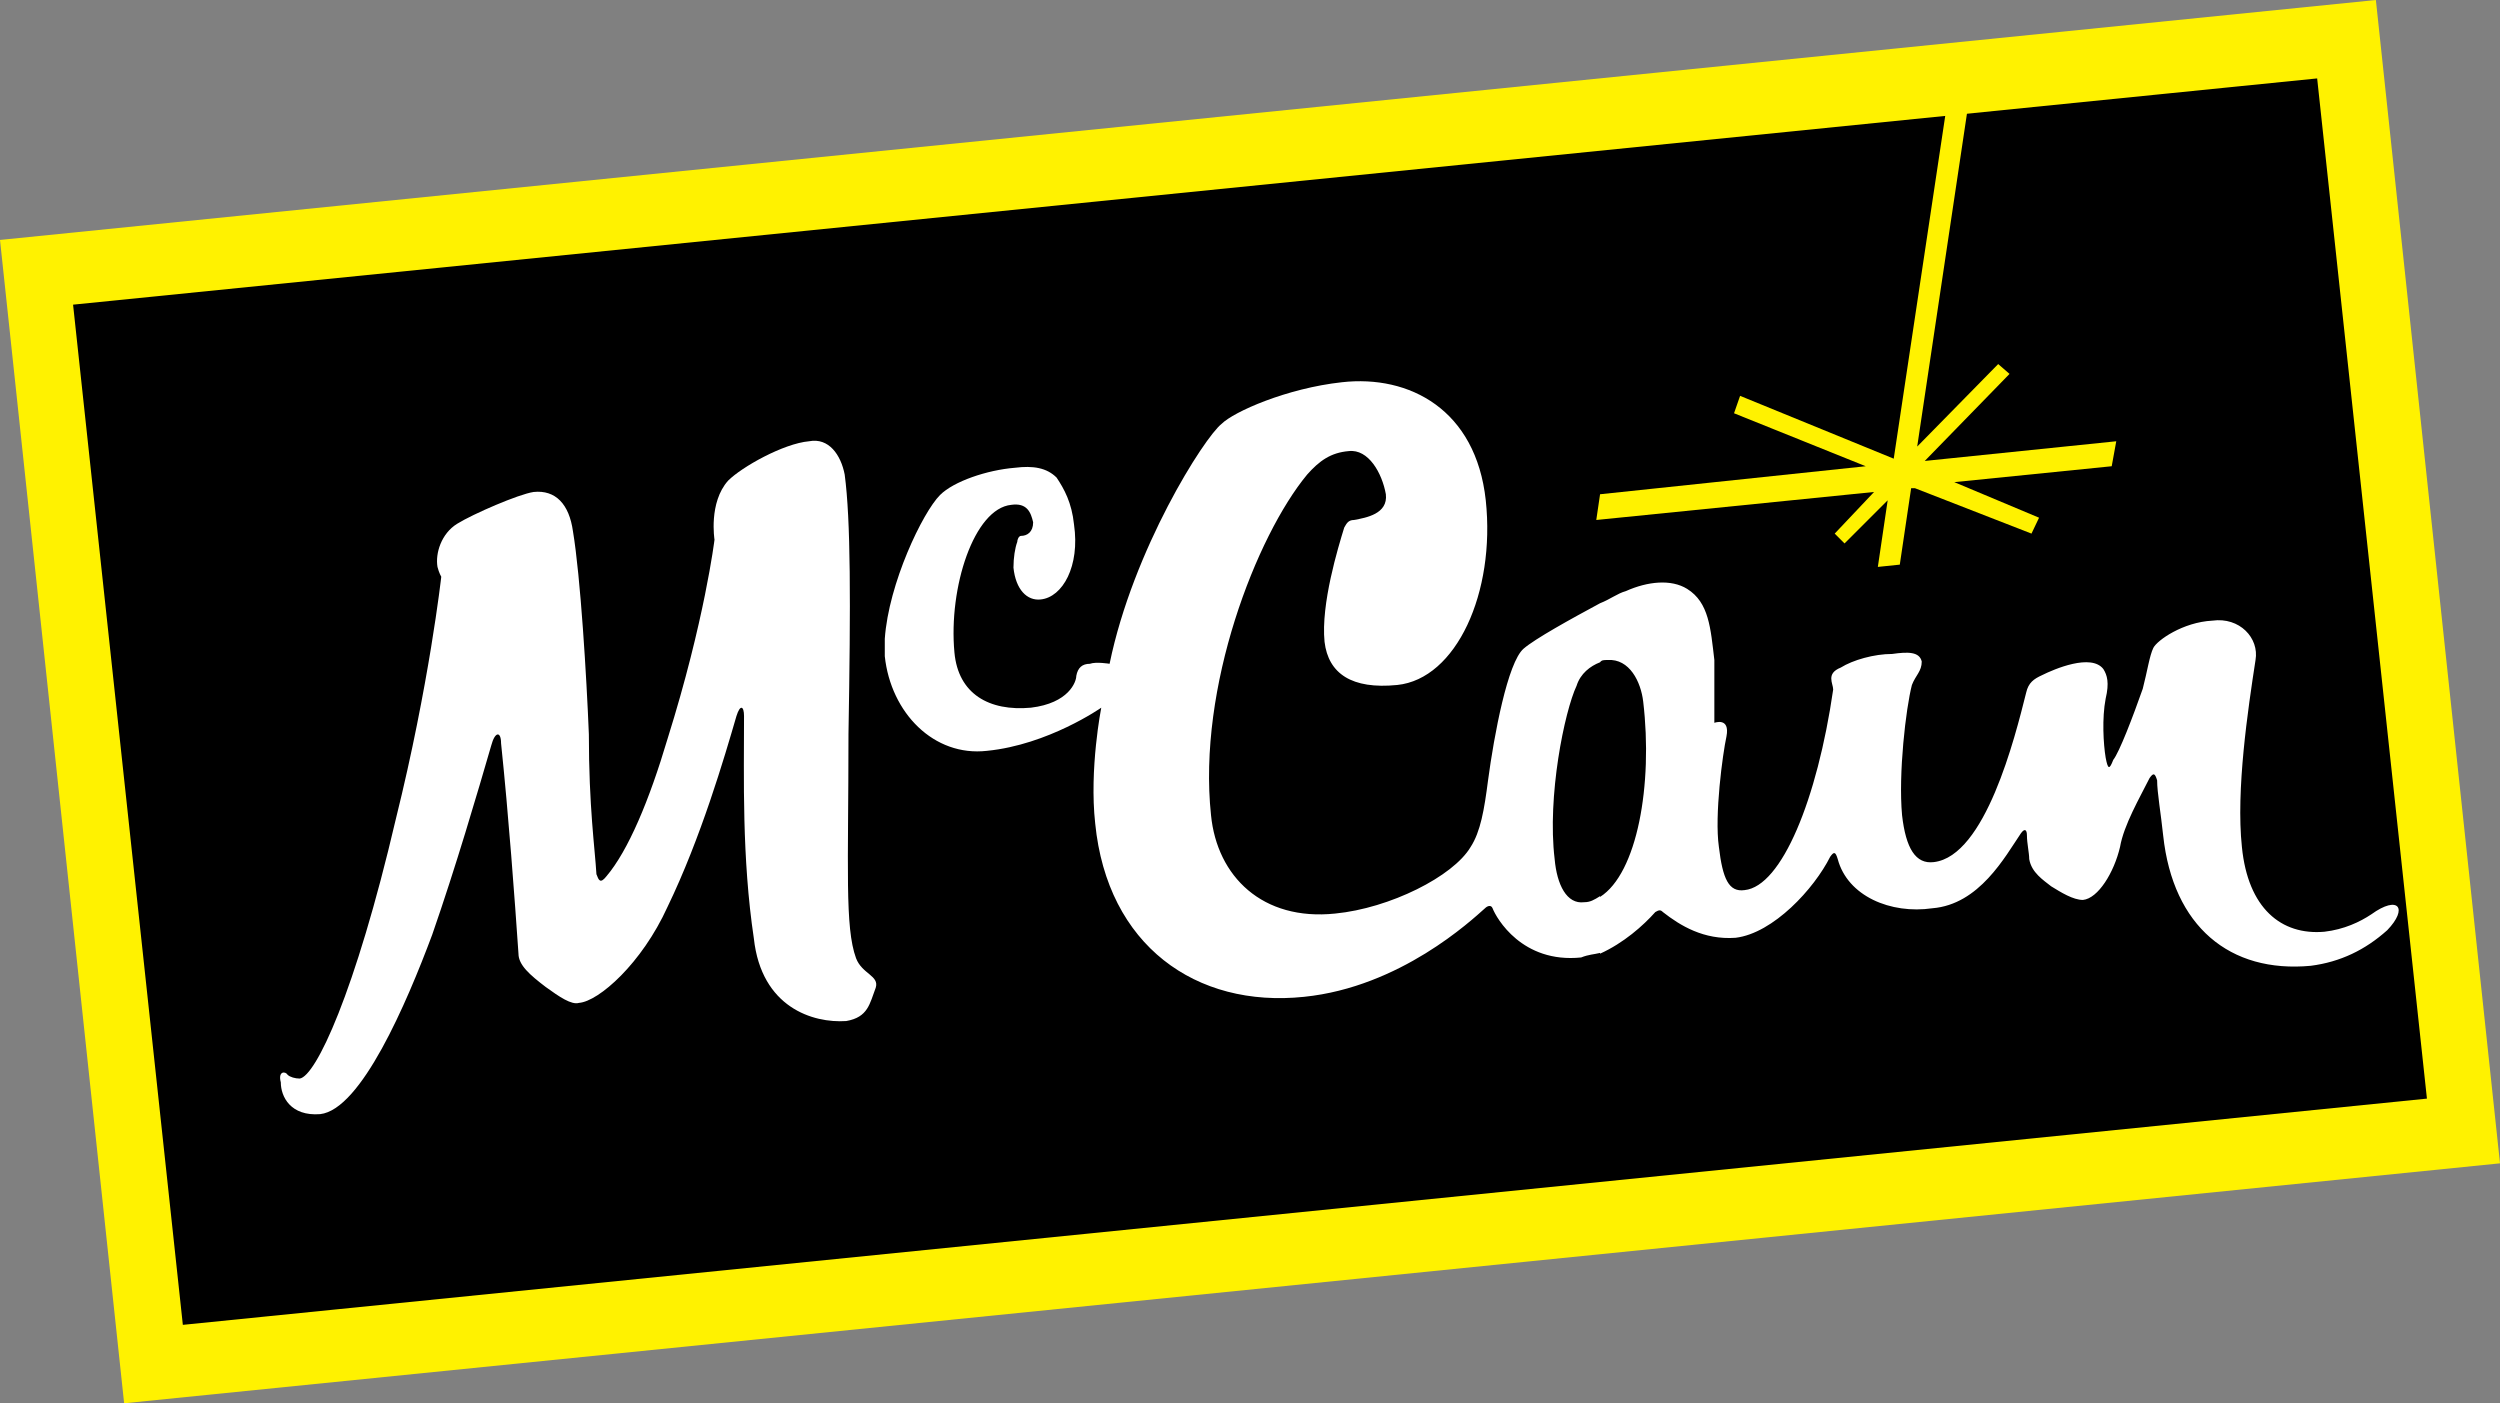 <?xml version="1.0" encoding="utf-8"?>
<!-- Generator: Adobe Illustrator 23.0.3, SVG Export Plug-In . SVG Version: 6.00 Build 0)  -->
<svg version="1.1" id="Layer_1" xmlns="http://www.w3.org/2000/svg" xmlns:xlink="http://www.w3.org/1999/xlink" x="0px" y="0px"
	 viewBox="0 0 330.3 185.4" style="enable-background:new 0 0 330.3 185.4;" xml:space="preserve">
<rect x="0" y="0" width="330.3" height="185.4" fill="#808080" stroke="none"/>
<style type="text/css">
	.st0{fill-rule:evenodd;clip-rule:evenodd;fill:#FFF200;}
	.st1{fill-rule:evenodd;clip-rule:evenodd;stroke:#000000;stroke-width:1.899;stroke-miterlimit:22.926;}
	.st2{fill-rule:evenodd;clip-rule:evenodd;fill:#FFFFFF;}
</style>
<g>
	<polygon class="st0" points="330.3,153.7 16.4,185.4 0,31.7 313.9,0 	"/>
	<polygon class="st1" points="10.7,41.1 305.3,11.4 319.6,144.3 25,174 	"/>
	<polygon class="st0" points="242.4,70.5 247.6,65 210.9,68.7 211.4,65.3 246.5,61.6 229.1,54.6 229.9,52.3 250.2,60.6 257.2,14 
		260.1,13.5 253.3,59 264,48.1 265.5,49.4 254.3,60.9 279.6,58.3 279,61.6 258.2,63.7 269.4,68.4 268.4,70.5 253,64.5 252.5,64.5 
		251,74.6 248.1,74.9 249.4,66.1 243.7,71.8 	"/>
	<g>
		<path class="st2" d="M284.5,85.6c0.5-1,3.9-3.4,7.8-3.6c3.6-0.5,6.2,2.3,5.7,5.2c-1,6.5-2.6,17.2-1.8,24.7
			c0.8,8.1,5.2,11.7,10.9,11.2c2.6-0.3,4.7-1.3,6.2-2.3c3.6-2.6,4.9-0.8,2.1,2.1c-2.9,2.6-6.2,4.2-10.1,4.7
			c-10.7,1-18.2-5.2-19.5-17.2c-0.3-2.9-0.8-5.7-0.8-7.3c-0.3-1-0.5-1-1-0.3c-1.3,2.6-3.4,6.2-3.9,9.1c-0.8,3.4-2.9,6.8-4.9,7
			c-1.3,0-2.9-1-4.2-1.8c-1-0.8-2.6-1.8-2.9-3.6c0-0.8-0.3-2.1-0.3-3.1c0-0.8-0.3-1-0.8-0.3c-2.1,3.1-5.5,9.4-11.7,9.9
			c-5.5,0.8-11.2-1.6-12.5-6.5c-0.3-1-0.5-1-1-0.3c-2.1,4.2-7.5,10.1-12.5,10.7c-4.2,0.3-7.3-1.6-9.6-3.4c-0.3-0.3-0.5-0.3-1,0
			c-1.6,1.8-4.2,4.1-7.3,5.5v-7.5c4.9-3.1,7-14.8,5.7-25.8c-0.3-2.6-1.8-5.7-4.7-5.5c-0.5,0-0.8,0-1,0.3v-7.8
			c1.3-0.5,2.3-1.3,3.4-1.6c2.9-1.3,6-1.6,8.1-0.3c2.9,1.8,3.1,5.2,3.6,9.4c0,3.6,0,8.3,0,8.3s2.1-0.8,1.6,1.8
			c-0.5,2.3-1.6,10.4-1,14.6c0.5,4.2,1.3,6,3.4,5.7c4.9-0.5,9.6-12,11.7-26.5c0-0.8-1-2.1,1-2.9c1.6-1,4.4-1.8,6.8-1.8
			c2.1-0.3,3.6-0.3,3.9,1c0,1.3-0.8,1.8-1.3,3.1c-0.8,3.1-1.8,11.7-1.3,17.2c0.5,4.4,1.8,6.5,4.2,6.2c6.8-0.8,10.7-16.4,12.2-22.4
			c0.3-1.3,1-1.8,2.1-2.3c1.6-0.8,6.5-2.9,8.1-0.8c0.5,0.8,0.8,1.8,0.3,3.9c-0.5,2.6-0.3,6,0,7.8c0.3,1.6,0.5,1.6,1,0.3
			c0.8-1,2.6-5.7,3.9-9.4C283.7,88.7,284,86.6,284.5,85.6L284.5,85.6L284.5,85.6z M211.4,125.9v-7.5c-0.8,0.5-1.3,0.8-2.1,0.8
			c-2.3,0.3-3.6-2.3-3.9-5.7c-1-8.3,1.3-19.5,2.9-22.9c0.5-1.6,1.8-2.6,3.1-3.1v-7.8c-3.9,2.1-8.6,4.7-10.1,6
			c-2.1,1.8-3.9,11.4-4.7,17.4c-0.5,3.9-1,6.8-2.3,8.8c-2.3,3.9-10.7,8.1-17.9,8.8c-9.6,1-15.6-4.9-16.4-13
			c-1.8-16.9,6-36.9,12.7-45c1.6-1.8,3.1-2.9,5.5-3.1c2.6-0.3,4.4,2.9,4.9,5.7c0.3,2.6-2.6,3.1-4.2,3.4c-0.8,0-1,0.5-1.3,1
			c-0.8,2.6-3.1,10.1-2.6,15.1c0.5,4.2,3.6,6.3,9.6,5.7c7.8-0.8,13-12.2,11.7-24.4c-1.3-12-10.1-16.6-19-15.6
			c-7.3,0.8-14.3,3.9-15.9,5.5c-2.3,1.8-11.7,16.6-14.8,31.7c0,0-1.8-0.3-2.6,0c-1,0-1.6,0.5-1.8,1.6c0,0.8-1,3.6-6,4.2
			c-5.5,0.5-9.6-1.8-10.1-7.3c-0.8-8.6,2.6-19,7.5-19.5c2.1-0.3,2.6,1,2.9,2.3c0,1.3-0.8,1.8-1.6,1.8c-0.3,0-0.5,0.5-0.5,0.8
			c-0.3,0.8-0.5,2.1-0.5,3.4c0.3,2.9,1.8,4.4,3.6,4.2c2.9-0.3,5.2-4.4,4.4-9.9c-0.3-2.9-1.3-4.7-2.3-6.2c-1.3-1.3-3.1-1.6-5.5-1.3
			c-3.7,0.3-8.1,1.8-9.9,3.6c-2.3,2.3-6.8,11.7-7.3,19v1.8c0,0,0,0.3,0,0.5c0.8,7.5,6.5,13.3,13.5,12.5c8.1-0.8,15.1-5.7,15.1-5.7
			s-1.6,8.1-0.8,15.3c1.6,16.1,13.3,24.4,27.6,22.9c12.7-1.3,22.1-10.1,23.9-11.7c0.3-0.3,0.8-0.5,1,0c0.5,1.3,3.9,7.3,11.7,6.5
			C209.9,126.1,210.6,126.1,211.4,125.9z"/>
	</g>
	<path class="st2" d="M38,142c0.3,0.3,1,0.5,1.6,0.5c2.1-0.3,7.3-11.2,12.7-34.3c4.4-17.7,6-32,6-32s-0.3-0.5-0.5-1.3
		c-0.3-1.8,0.5-4.4,2.6-5.7c2.1-1.3,8.1-3.9,10.1-4.2c2.9-0.3,4.7,1.6,5.2,5.2c1,6,1.8,19.3,2.1,26.8c0,9.6,0.8,15.1,1,18.5
		c0.3,0.8,0.5,1.3,1.3,0.3c2.9-3.4,5.7-10.1,8.1-18.2c4.9-15.6,6.2-26.3,6.2-26.3s-0.8-4.9,1.8-7.8c1.8-1.8,7.3-4.9,10.7-5.2
		c2.6-0.5,4.2,1.8,4.7,4.4c0.8,6,0.8,16.9,0.5,34.3c0,17.7-0.5,25.5,1,29.6c0.8,2.1,3.1,2.3,2.6,3.9c-0.8,2.1-1,3.9-3.9,4.4
		c-4.4,0.3-11.2-1.8-12.2-10.9c-1.6-10.7-1.3-21.3-1.3-29.4c0-1.3-0.5-1.6-1,0c-1.6,5.5-4.7,16.1-9.1,25.2
		c-3.4,7.5-9.1,12.5-11.7,12.7c-1,0.3-2.6-0.8-4.4-2.1c-2.1-1.6-3.6-2.9-3.6-4.4c-0.5-7.3-1.3-18.2-2.3-27.8c0-1.6-0.8-1.6-1.3,0.3
		c-1.8,6.2-4.7,16.1-7.8,25c-3.4,9.1-9.4,23.1-14.8,23.7c-3.9,0.3-5.2-2.3-5.2-4.2C36.7,141.5,37.7,141.5,38,142z"/>
</g>
</svg>
